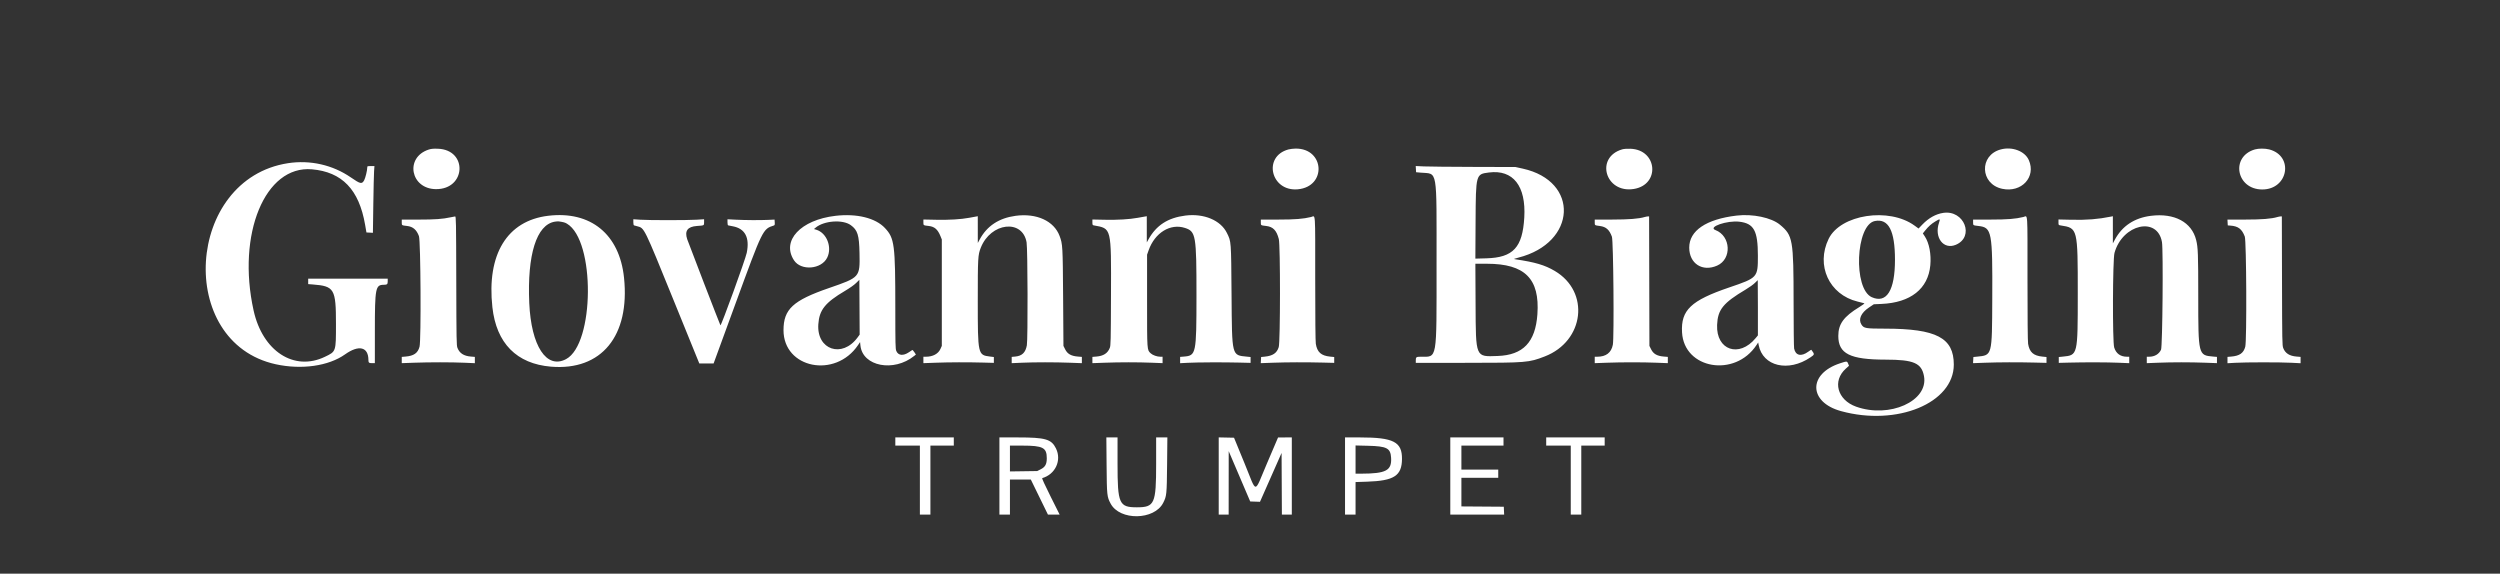 <svg xmlns="http://www.w3.org/2000/svg" width="4275" height="981" viewBox="0 0 4275 981" version="1.1"><rect x="0" y="0" width="4275" height="981" fill="#333333" stroke="none"/><path d="M 732.798 255.868 C 691.889 269.398, 701.986 323.106, 745.500 323.433 C 797.054 323.819, 800.183 256.053, 748.690 254.324 C 740.699 254.056, 737.269 254.389, 732.798 255.868 M 2203.251 255.545 C 2158.862 267.498, 2173.156 328.010, 2219.349 323.696 C 2268.911 319.068, 2265.296 253.694, 2215.500 254.078 C 2211.650 254.107, 2206.138 254.768, 2203.251 255.545 M 2774 255.388 C 2727.228 269.095, 2744.998 330.733, 2793.546 323.185 C 2839.254 316.079, 2834.402 255.885, 2788 254.378 C 2782.165 254.188, 2776.764 254.578, 2774 255.388 M 3421.251 255.545 C 3383.997 265.577, 3385.858 314.746, 3423.799 322.866 C 3456.831 329.935, 3482.055 302.678, 3469.263 273.738 C 3462.484 258.402, 3440.947 250.241, 3421.251 255.545 M 3856 255.476 C 3813.641 267.689, 3823.913 324, 3868.500 324 C 3913.029 324, 3922.934 266.595, 3880.320 255.495 C 3873.430 253.700, 3862.190 253.692, 3856 255.476 M 492.500 279.056 C 317.381 306.068, 300.325 585.312, 471.500 622.874 C 515.637 632.559, 561.980 625.952, 590.036 605.974 C 613.674 589.143, 630 593.147, 630 615.776 C 630 620.137, 631.009 621, 636.107 621 L 641 621 641.020 565.750 C 641.046 492.485, 642.090 487.071, 656.210 486.986 C 661.947 486.952, 663 486.044, 663 481.133 L 663 476.500 595 476.500 L 527 476.500 527 481.165 L 527 485.829 534.750 486.427 C 571.808 489.283, 574.500 493.859, 574.500 554 C 574.500 601.783, 574.804 600.883, 555.500 610.160 C 502.827 635.473, 449.041 600.510, 433.660 530.959 C 404.722 400.105, 453.245 282.570, 533.338 289.515 C 584.943 293.990, 613.943 324.179, 624.315 384.223 L 626.608 397.500 632.141 397.795 L 637.674 398.090 638.356 349.928 C 638.731 323.439, 639.322 297.768, 639.669 292.883 L 640.299 284 634.150 284 C 628.229 284, 628 284.095, 628 286.542 C 628 291.424, 624.813 304.530, 622.713 308.282 C 618.825 315.228, 616.331 314.695, 600 303.427 C 568.900 281.969, 530.321 273.223, 492.500 279.056 M 2421.196 289.203 L 2421.500 294.500 2429.367 295.213 C 2458.844 297.885, 2456.500 284.256, 2456.500 453 C 2456.500 619.685, 2458.228 609.892, 2428.803 610.014 C 2421.986 610.042, 2421 610.782, 2421.001 615.867 L 2421.002 620.500 2508.251 620.441 C 2610.526 620.372, 2614.224 620.069, 2641.540 609.504 C 2709.454 583.237, 2719.275 498.935, 2658.576 463.256 C 2641.416 453.169, 2625.324 448.423, 2591 443.326 C 2587.861 442.860, 2588.429 442.570, 2596.500 440.519 C 2696.224 415.168, 2701.319 309.806, 2603.859 288.337 L 2591.500 285.614 2520 285.410 C 2480.675 285.298, 2442.288 284.914, 2434.696 284.556 L 2420.892 283.907 2421.196 289.203 M 2545.992 294.973 C 2523.663 297.860, 2523.693 297.749, 2523.236 378.883 L 2522.878 442.265 2541.689 441.732 C 2587.571 440.430, 2603.500 423.298, 2606.521 372 C 2609.704 317.965, 2587.426 289.615, 2545.992 294.973 M 3322.951 364.032 C 3310.156 365.982, 3298.088 372.704, 3287.353 383.861 L 3280.715 390.761 3274.015 385.872 C 3230.299 353.976, 3147.407 366.660, 3127.012 408.365 C 3104.799 453.787, 3127.825 503.806, 3176.411 515.674 C 3181.960 517.029, 3187.135 518.346, 3187.912 518.600 C 3188.717 518.863, 3185.101 521.635, 3179.495 525.053 C 3152.734 541.370, 3143.500 554.054, 3143.500 574.500 C 3143.500 604.921, 3163.532 614.933, 3224.500 614.982 C 3272.456 615.020, 3285.891 620.816, 3290.039 643.253 C 3297.902 685.788, 3230.926 715.837, 3173.870 695.372 C 3141.768 683.857, 3132.986 651.274, 3156.352 630.372 L 3161.798 625.500 3160.272 621.699 C 3158.544 617.397, 3158.280 617.388, 3146.518 621.223 C 3091.628 639.121, 3092.508 687.679, 3148 702.968 C 3243.737 729.344, 3341 689.286, 3341 623.480 C 3341 577.617, 3311.307 562.077, 3223.500 561.987 C 3189.824 561.952, 3187.161 561.481, 3182.957 554.808 C 3177.431 546.034, 3182.386 534.952, 3195.884 525.895 L 3204.238 520.290 3217.369 519.721 C 3267.143 517.567, 3297.145 493.818, 3300.838 453.647 C 3302.577 434.722, 3298.964 415.686, 3291.473 404.306 L 3288.054 399.112 3291.908 394.306 C 3297.564 387.254, 3302.742 382.629, 3309.500 378.590 C 3317.595 373.753, 3318.058 373.914, 3315.737 380.750 C 3307.122 406.126, 3323.306 427.459, 3344.446 418.593 C 3377.005 404.938, 3358.741 358.579, 3322.951 364.032 M 937.500 368.967 C 867.171 377.393, 832.075 434.822, 841.975 525.279 C 848.722 586.922, 883.415 622.117, 942.250 627.004 C 1028.471 634.166, 1077.422 574.521, 1067.088 474.892 C 1059.379 400.564, 1010.085 360.271, 937.500 368.967 M 1428.646 369.059 C 1369.141 375.970, 1335.871 411.644, 1357.722 445.109 C 1369.747 463.523, 1404.660 460.702, 1414.535 440.518 C 1423.286 422.632, 1413.681 398.179, 1395.800 392.822 L 1391.901 391.654 1394.701 389.306 C 1409.053 377.268, 1440.993 374.968, 1454.810 384.977 C 1466.525 393.463, 1469.170 401.953, 1469.766 432.975 C 1470.562 474.343, 1470.678 474.211, 1417.270 492.656 C 1355.988 513.821, 1339.853 528.784, 1339.797 564.500 C 1339.695 629.945, 1428.420 647.755, 1467.257 590.085 L 1470.711 584.957 1471.329 590.869 C 1475.059 626.564, 1528.441 636.832, 1563.351 608.572 L 1566.203 606.263 1563.479 602.148 C 1561.981 599.885, 1560.431 598.233, 1560.035 598.479 C 1559.638 598.724, 1556.987 600.490, 1554.145 602.403 C 1544.383 608.972, 1535.827 608.024, 1532.624 600.018 C 1531.181 596.412, 1530.998 588.300, 1530.986 527.230 C 1530.963 417.687, 1529.640 407.443, 1513.252 389.931 C 1497.142 372.716, 1465.137 364.821, 1428.646 369.059 M 1736.500 369.065 C 1708.178 372.918, 1687.736 386.391, 1675.351 409.368 L 1672.045 415.500 1672.023 392.619 L 1672 369.738 1668.750 370.336 C 1666.963 370.665, 1661.865 371.600, 1657.422 372.414 C 1642.784 375.098, 1623.284 376.267, 1600.832 375.807 L 1579 375.360 1579 380.161 C 1579 385.483, 1578.762 385.324, 1588.385 386.435 C 1598.111 387.558, 1603.565 392.346, 1608.213 403.843 L 1610.500 409.500 1610.500 500.500 L 1610.500 591.500 1608.143 596.713 C 1604.354 605.093, 1595.175 610, 1583.290 610 L 1579 610 1579 615.503 L 1579 621.005 1599.750 620.253 C 1623.757 619.382, 1654.584 619.286, 1681 620 L 1699.500 620.500 1699.500 615.501 L 1699.500 610.503 1693.001 609.701 C 1672.138 607.126, 1672 606.501, 1672 514.927 C 1672 440.425, 1672.245 436.070, 1677.143 423.633 C 1694.146 380.450, 1748.417 374.043, 1755.452 414.388 C 1757.387 425.479, 1757.788 580.370, 1755.909 590.535 C 1753.612 602.961, 1747.688 608.674, 1736 609.734 L 1730 610.278 1730 615.651 L 1730 621.024 1747.250 620.262 C 1769.275 619.289, 1803.864 619.288, 1829.750 620.260 L 1850 621.021 1850 615.655 L 1850 610.290 1842.766 609.684 C 1831.591 608.747, 1825.330 605.160, 1821.500 597.500 L 1818.500 591.500 1817.933 509 C 1817.325 420.465, 1817.157 417.514, 1811.926 403.531 C 1802.283 377.758, 1772.531 364.163, 1736.500 369.065 M 2027 368.621 C 1997.061 372.394, 1977.178 385.254, 1963.796 409.500 L 1961.036 414.500 1961.018 392.122 L 1961 369.744 1957.250 370.378 C 1955.188 370.727, 1949.900 371.667, 1945.500 372.468 C 1931.224 375.067, 1911.097 376.259, 1889.250 375.797 L 1868 375.349 1868 380.155 C 1868 384.351, 1868.286 385.014, 1870.250 385.373 C 1900.953 390.982, 1900.184 387.865, 1899.782 505.109 C 1899.511 584.294, 1899.360 590.826, 1897.706 594.986 C 1894.091 604.078, 1886.949 608.701, 1874.968 609.706 L 1868 610.290 1868 615.648 L 1868 621.005 1888.750 620.253 C 1915.035 619.299, 1945.222 619.293, 1969.250 620.236 L 1988 620.971 1988 615.486 L 1988 610 1984.035 610 C 1978.595 610, 1971.055 607.326, 1967.768 604.232 C 1961.329 598.171, 1961.500 600.627, 1961.500 514 L 1961.500 435.500 1964.188 427.910 C 1974.775 398.012, 2001.236 381.703, 2026.135 389.729 C 2044.961 395.798, 2046.011 401.952, 2045.968 506 C 2045.928 605.375, 2045.366 608.077, 2024.417 609.759 L 2018 610.274 2018 615.674 L 2018 621.074 2030.879 620.394 C 2046.993 619.543, 2092.109 619.340, 2118.500 620 L 2138.500 620.500 2138.500 615.500 L 2138.500 610.500 2132.500 609.896 C 2105.996 607.229, 2106.768 610.291, 2105.949 504.500 C 2105.223 410.587, 2105.443 413.530, 2098.007 398.366 C 2087.350 376.635, 2058.686 364.628, 2027 368.621 M 2969.500 368.656 C 2917.465 374.843, 2888.499 394.476, 2888.583 423.500 C 2888.663 450.831, 2911.183 465.302, 2936.329 454.179 C 2961.797 442.913, 2959.838 403.506, 2933.306 393.373 C 2919.809 388.218, 2953.315 376.590, 2974.363 379.124 C 2999.246 382.119, 3005.960 394.467, 3005.985 437.282 C 3006.007 474.589, 3005.664 474.971, 2957.226 491.443 C 2891.494 513.796, 2874.172 530.268, 2876.289 568.408 C 2879.773 631.191, 2966.747 645.990, 3003.580 590.067 L 3006.500 585.633 3007.351 590.067 C 3014.336 626.447, 3058.016 636.794, 3095.928 611.049 C 3103.222 606.096, 3103.237 605.963, 3097.371 598.130 C 3097.219 597.927, 3094.901 599.370, 3092.221 601.338 C 3080.067 610.260, 3070.285 608.053, 3067.929 595.858 C 3067.466 593.461, 3067.068 557.910, 3067.044 516.856 C 3066.981 409.216, 3065.829 402.686, 3043.648 384.213 C 3029.120 372.114, 2997.036 365.382, 2969.500 368.656 M 3678.087 369.049 C 3649.744 372.603, 3628.882 386.448, 3616.250 410.087 L 3613 416.169 3613 392.960 L 3613 369.750 3609.750 370.407 C 3587.674 374.868, 3568.567 376.379, 3541.760 375.784 L 3520 375.300 3520 380.105 C 3520 384.888, 3520.017 384.912, 3523.750 385.483 C 3552.915 389.945, 3553.009 390.319, 3552.980 502.474 C 3552.953 607.761, 3553.068 607.281, 3527.372 609.821 L 3520.500 610.500 3520.500 615.500 L 3520.500 620.500 3538 620.059 C 3566.185 619.349, 3603.102 619.441, 3622.750 620.270 L 3641 621.039 3641 615.520 L 3641 610 3637.182 610 C 3625.988 610, 3618.478 604.598, 3615.277 594.246 C 3612.205 584.313, 3612.636 443.773, 3615.773 432.500 C 3629.496 383.177, 3689.340 369.546, 3696.971 414.005 C 3699.312 427.647, 3697.891 592.669, 3695.386 598 C 3691.797 605.638, 3684.375 610, 3674.965 610 L 3671 610 3671 615.503 L 3671 621.006 3690.250 620.253 C 3714.642 619.299, 3744.808 619.293, 3770.750 620.237 L 3791 620.973 3791 615.632 L 3791 610.290 3784.250 609.712 C 3759.169 607.566, 3759.018 606.953, 3759.008 507.474 C 3759 433.988, 3758.608 423.293, 3755.448 410.500 C 3747.880 379.855, 3718.301 364.006, 3678.087 369.049 M 770.500 371.583 C 756.968 374.567, 743.933 375.500, 715.750 375.500 L 687 375.500 687 380.231 C 687 385.465, 686.800 385.331, 696.253 386.417 C 706.147 387.553, 712.415 392.960, 716.390 403.786 C 719.386 411.946, 720.298 582.047, 717.404 592.898 C 714.492 603.815, 707.664 608.583, 693.250 609.762 L 687 610.274 687 615.639 L 687 621.005 707.750 620.253 C 734.527 619.281, 771.768 619.292, 794.250 620.278 L 812 621.057 812 615.673 L 812 610.290 805.032 609.706 C 793.054 608.702, 785.916 604.082, 782.289 594.986 C 780.614 590.787, 780.482 583.447, 780.225 480.250 C 779.966 376.582, 779.846 370.008, 778.225 370.130 C 777.276 370.202, 773.800 370.856, 770.500 371.583 M 2242 371.065 C 2228.561 374.369, 2214.677 375.459, 2185.750 375.479 L 2156 375.500 2156 380.231 C 2156 385.466, 2155.797 385.331, 2165.267 386.419 C 2176.936 387.760, 2182.983 394.036, 2186.759 408.729 C 2189.513 419.441, 2189.415 584.534, 2186.650 593.500 C 2183.467 603.820, 2176.608 608.477, 2162.500 609.896 L 2156.500 610.500 2156.198 615.754 L 2155.895 621.008 2176.698 620.254 C 2200.754 619.382, 2232.923 619.286, 2261.500 620 L 2281.500 620.500 2281.500 615.500 L 2281.500 610.500 2274.628 609.821 C 2259.141 608.290, 2252.383 602.255, 2250.049 587.871 C 2249.384 583.775, 2249.012 543.738, 2249.008 475.750 C 2248.999 357.473, 2249.781 369.152, 2242 371.065 M 2812.500 371.076 C 2802.441 374.109, 2785.692 375.427, 2756.750 375.463 L 2727 375.500 2727 380.231 C 2727 385.436, 2726.700 385.228, 2736 386.480 C 2746.439 387.885, 2752.040 392.909, 2756.374 404.754 C 2758.898 411.653, 2760.327 577.176, 2757.969 589.500 C 2755.370 603.085, 2746.367 610, 2731.282 610 L 2727 610 2727 615.503 L 2727 621.005 2747.750 620.253 C 2774.229 619.292, 2808.188 619.292, 2832.750 620.253 L 2852 621.006 2852 615.648 L 2852 610.290 2844.766 609.684 C 2833.591 608.747, 2827.330 605.160, 2823.500 597.500 L 2820.500 591.500 2820.229 480.750 L 2819.958 370 2817.729 370.086 C 2816.503 370.133, 2814.150 370.579, 2812.500 371.076 M 3460 371.065 C 3446.561 374.369, 3432.677 375.459, 3403.750 375.479 L 3374 375.500 3374 380.231 C 3374 385.465, 3373.800 385.331, 3383.253 386.417 C 3406.059 389.036, 3407.311 395.669, 3406.777 511 C 3406.321 609.238, 3406.851 607.245, 3380.500 609.896 L 3374.500 610.500 3374.198 615.754 L 3373.895 621.008 3394.698 620.254 C 3418.754 619.382, 3450.923 619.286, 3479.500 620 L 3499.500 620.500 3499.500 615.500 L 3499.500 610.500 3492.628 609.821 C 3477.141 608.290, 3470.383 602.255, 3468.049 587.871 C 3467.384 583.775, 3467.012 543.738, 3467.008 475.750 C 3466.999 357.473, 3467.781 369.152, 3460 371.065 M 3894.500 371.076 C 3884.239 374.170, 3867.762 375.472, 3838.706 375.486 L 3808.913 375.500 3809.206 380.472 L 3809.500 385.444 3814 385.773 C 3827.361 386.750, 3833.634 391.530, 3838.577 404.500 C 3841.399 411.902, 3842.148 582.610, 3839.404 592.898 C 3836.492 603.815, 3829.664 608.583, 3815.250 609.762 L 3809 610.274 3809 615.703 L 3809 621.131 3822.250 620.374 C 3840.213 619.348, 3898.855 619.311, 3918.250 620.315 L 3934 621.130 3934 615.710 L 3934 610.290 3927.032 609.706 C 3914.960 608.694, 3907.790 604.109, 3904.324 595.186 C 3902.610 590.772, 3902.488 584.104, 3902.227 480.250 L 3901.949 370 3899.725 370.086 C 3898.501 370.133, 3896.150 370.579, 3894.500 371.076 M 1083 379.991 C 1083 383.193, 1083.461 385.193, 1084.250 385.417 C 1084.938 385.612, 1087.348 386.272, 1089.606 386.883 C 1102.116 390.268, 1100.440 386.861, 1152.113 514 L 1195.804 621.500 1208.041 621.500 L 1220.277 621.500 1257.589 519.500 C 1304.459 391.372, 1304.331 391.634, 1323.305 385.595 C 1324.774 385.127, 1325.054 384.134, 1324.805 380.260 L 1324.500 375.500 1313.500 376 C 1298.844 376.666, 1274.662 376.515, 1257.750 375.651 L 1244 374.949 1244 380.006 C 1244 383.202, 1244.460 385.189, 1245.250 385.405 C 1245.938 385.593, 1249.425 386.285, 1253 386.944 C 1274.096 390.829, 1282.239 406.277, 1276.932 432.343 C 1274.643 443.585, 1233.223 557.674, 1231.938 556.276 C 1231.260 555.537, 1177.474 416.207, 1175.124 409.101 C 1170.385 394.770, 1175.665 387.567, 1191.748 386.423 C 1204.371 385.526, 1204 385.722, 1204 379.933 L 1204 374.903 1191.250 375.699 C 1174.789 376.727, 1109.977 376.734, 1094.750 375.709 L 1083 374.918 1083 379.991 M 3206 377.952 C 3173.101 384.444, 3168.733 493.995, 3200.806 508.232 C 3226.209 519.508, 3240.453 496.409, 3240.413 444 C 3240.376 394.456, 3229.373 373.339, 3206 377.952 M 948.801 379.052 C 917.450 384.171, 901.368 435.301, 905.038 518.187 C 908.295 591.720, 934.547 631.797, 967.892 614.140 C 1016.877 588.202, 1018.107 411.085, 969.500 382.501 C 965.967 380.424, 963.889 379.842, 955.500 378.585 C 954.400 378.420, 951.385 378.631, 948.801 379.052 M 2523.235 519.750 C 2523.705 612.472, 2522.683 610.064, 2560.974 608.728 C 2604.542 607.208, 2625.596 585.115, 2628.948 537.398 C 2633.217 476.630, 2607.657 451.030, 2542.693 451.007 L 2522.887 451 2523.235 519.750 M 1463.910 484 C 1460.556 487.300, 1452.956 492.668, 1444.910 497.421 C 1410.937 517.489, 1400.952 530.007, 1399.323 554.575 C 1396.421 598.337, 1440.101 612.963, 1466.459 577.055 L 1470.020 572.205 1469.760 525.353 L 1469.500 478.500 1463.910 484 M 3000.865 483.810 C 2998.316 486.390, 2991.341 491.406, 2985.365 494.958 C 2946.504 518.058, 2937.342 529.377, 2936.245 555.640 C 2934.444 598.791, 2973.933 612.343, 3002.110 578.244 L 3006 573.537 3006 526.268 C 3006 500.271, 3005.887 479.027, 3005.750 479.060 C 3005.613 479.093, 3003.414 481.231, 3000.865 483.810" stroke="none" fill="#ffffff" fill-rule="evenodd"/><path d="M 1531 755 L 1531 762 1552 762 L 1573 762 1573 821 L 1573 880 1582 880 L 1591 880 1591 821 L 1591 762 1611 762 L 1631 762 1631 755 L 1631 748 1581 748 L 1531 748 1531 755 M 1709 814 L 1709 880 1718 880 L 1727 880 1727 850 L 1727 820 1744.841 820 L 1762.681 820 1777.335 850 L 1791.988 880 1801.997 880 L 1812.006 880 1796.487 848.975 C 1786.306 828.620, 1781.404 817.824, 1782.234 817.585 C 1804.699 811.117, 1815.739 787.242, 1805.710 766.818 C 1797.904 750.922, 1787.763 748, 1740.412 748 L 1709 748 1709 814 M 1892.265 795.250 C 1892.711 847.321, 1892.936 849.471, 1899.174 861.175 C 1914.881 890.644, 1973.995 889.725, 1989.113 859.777 C 1994.975 848.163, 1995.216 845.798, 1995.728 794.750 L 1996.197 748 1986.598 748 L 1977 748 1977 793.553 C 1977 861.484, 1974.315 867.500, 1944 867.500 C 1913.685 867.500, 1911 861.484, 1911 793.553 L 1911 748 1901.430 748 L 1891.861 748 1892.265 795.250 M 2084 813.971 L 2084 880 2092.500 880 L 2101 880 2101.044 825.750 L 2101.088 771.500 2119.474 814.500 L 2137.860 857.500 2146.221 857.786 L 2154.582 858.072 2173.041 816.298 L 2191.500 774.525 2191.759 827.262 L 2192.018 880 2200.509 880 L 2209 880 2209 814 L 2209 748 2197.250 748.009 L 2185.500 748.017 2166.500 792.484 C 2143.865 845.459, 2149.970 845.419, 2128.341 792.733 L 2110.181 748.500 2097.091 748.221 L 2084 747.942 2084 813.971 M 2300 814 L 2300 880 2309 880 L 2318 880 2318 852.158 L 2318 824.316 2337.750 823.668 C 2383.875 822.157, 2397.132 813.541, 2397.400 784.900 C 2397.675 755.620, 2382.884 748, 2325.776 748 L 2300 748 2300 814 M 2480 814 L 2480 880 2526.046 880 L 2572.091 880 2571.796 873.250 L 2571.500 866.500 2535.250 866.238 L 2499 865.975 2499 841.488 L 2499 817 2530.500 817 L 2562 817 2562 810 L 2562 803 2530.500 803 L 2499 803 2499 782.500 L 2499 762 2535 762 L 2571 762 2571 755 L 2571 748 2525.500 748 L 2480 748 2480 814 M 2644 755 L 2644 762 2665 762 L 2686 762 2686 821 L 2686 880 2695 880 L 2704 880 2704 821 L 2704 762 2724 762 L 2744 762 2744 755 L 2744 748 2694 748 L 2644 748 2644 755 M 1727 784.081 L 1727 806.161 1750.325 805.831 L 1773.649 805.500 1779.575 802.495 C 1787.351 798.550, 1790 793.750, 1790 783.604 C 1790 765.418, 1783.402 762, 1748.290 762 L 1727 762 1727 784.081 M 2318 785.877 L 2318 810 2327.750 809.977 C 2370.017 809.879, 2380.043 804.575, 2378.792 782.973 C 2377.826 766.287, 2371.672 763.066, 2339.250 762.274 L 2318 761.755 2318 785.877" stroke="none" fill="#ffffff" fill-rule="evenodd"/></svg>